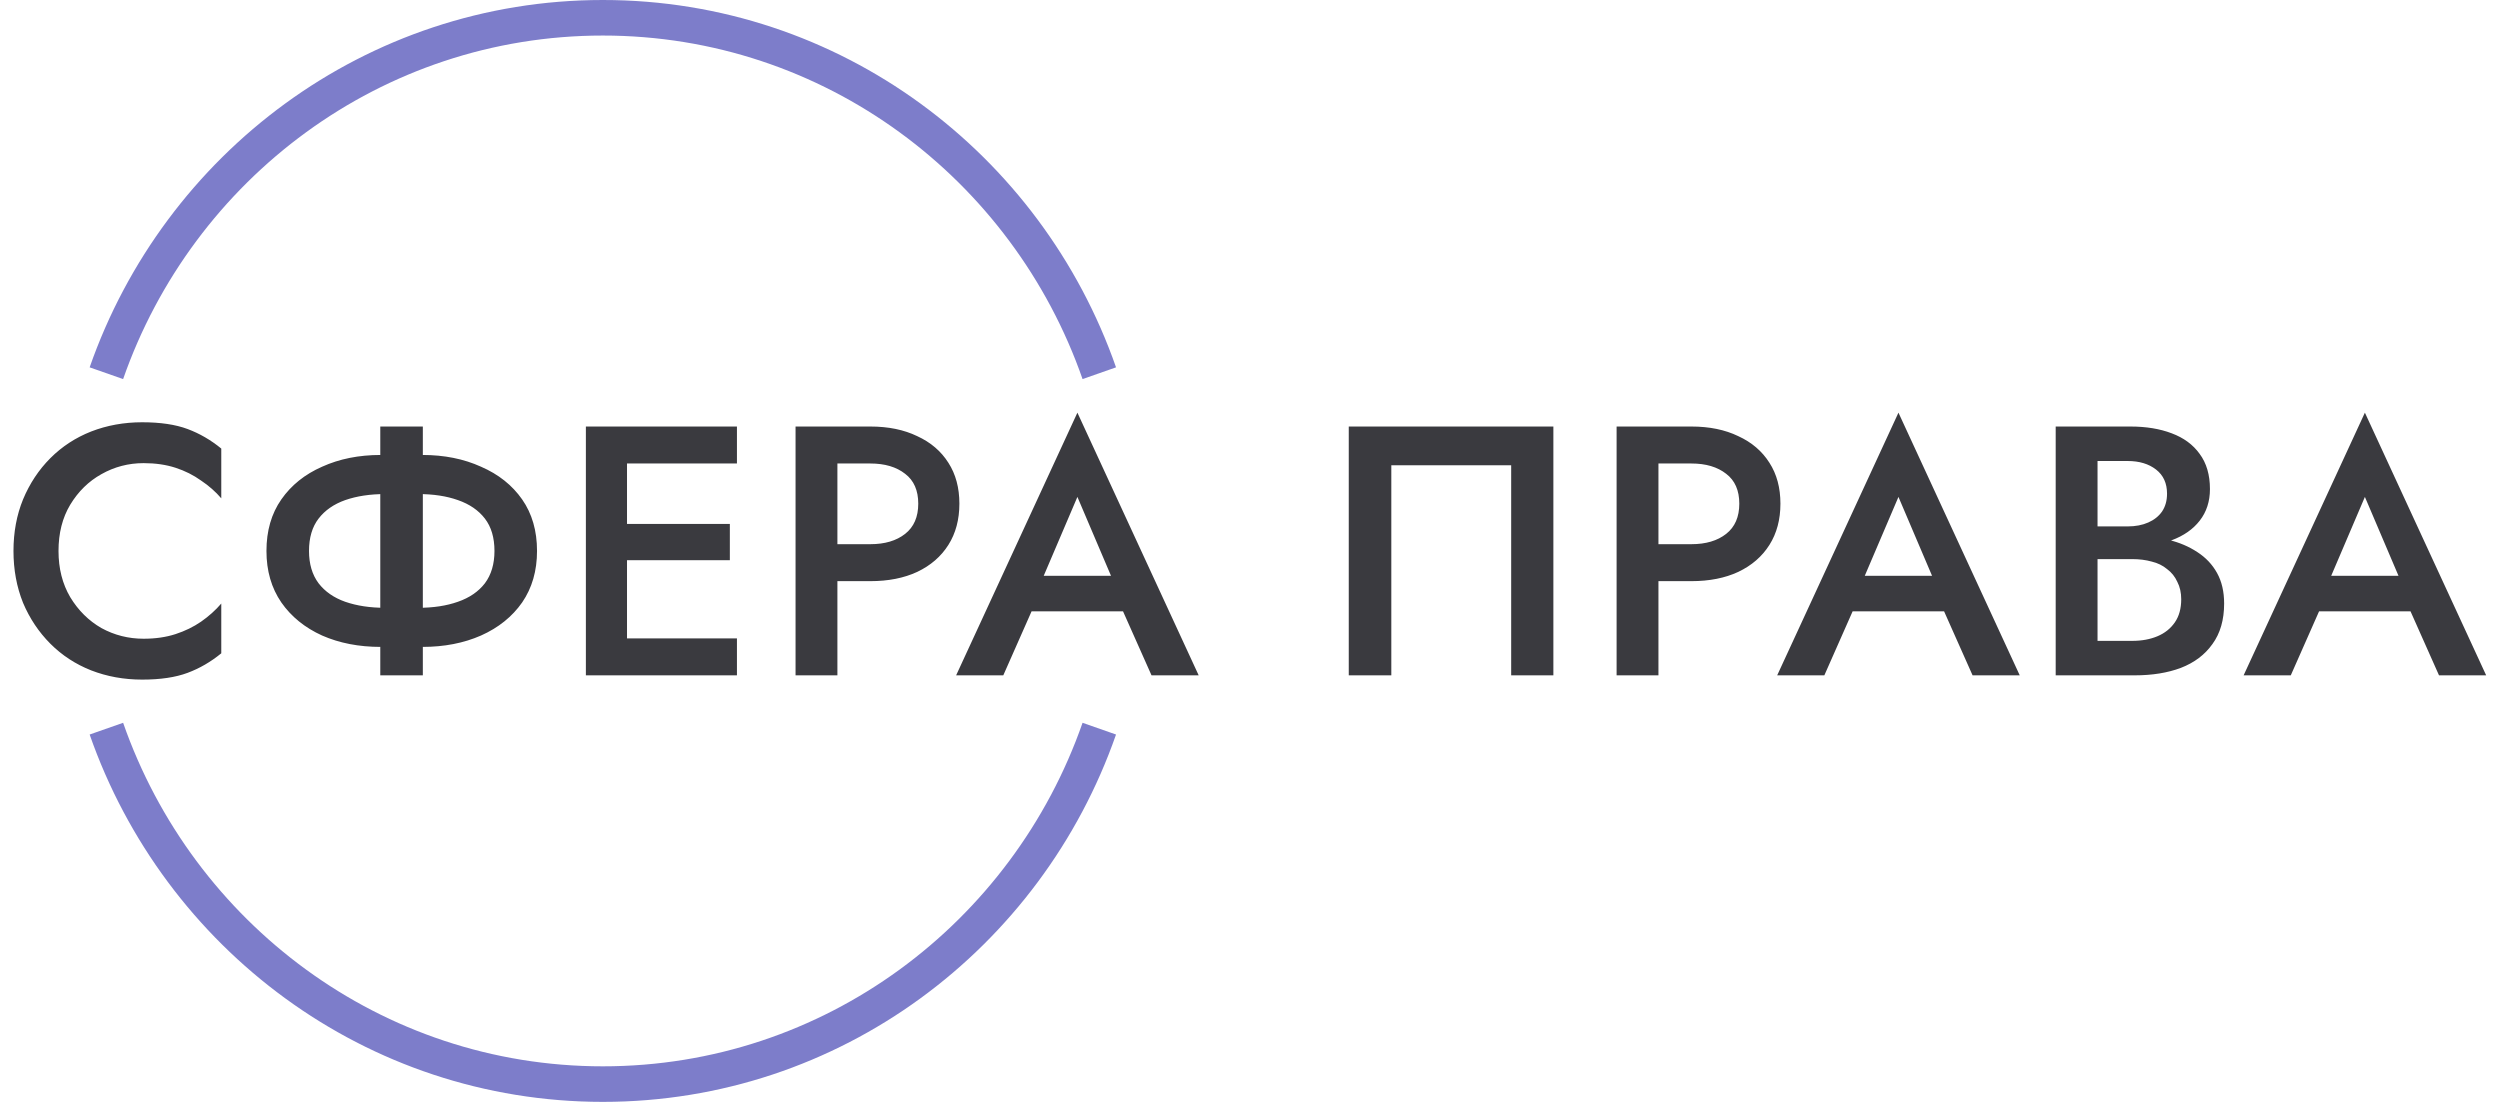 <?xml version="1.0" encoding="UTF-8"?> <svg xmlns="http://www.w3.org/2000/svg" width="481" height="212" viewBox="0 0 481 212" fill="none"><path d="M11.257 106C11.257 102.581 12.008 99.617 13.509 97.11C15.055 94.556 17.057 92.596 19.513 91.228C22.015 89.815 24.721 89.108 27.632 89.108C29.906 89.108 31.953 89.405 33.772 89.997C35.592 90.59 37.229 91.411 38.685 92.459C40.186 93.462 41.482 94.602 42.574 95.879V86.305C40.572 84.663 38.412 83.409 36.092 82.543C33.772 81.677 30.861 81.244 27.359 81.244C23.857 81.244 20.582 81.837 17.534 83.022C14.532 84.207 11.917 85.917 9.688 88.151C7.459 90.385 5.708 93.029 4.435 96.084C3.207 99.093 2.593 102.398 2.593 106C2.593 109.602 3.207 112.93 4.435 115.985C5.708 118.994 7.459 121.615 9.688 123.849C11.917 126.083 14.532 127.793 17.534 128.978C20.582 130.164 23.857 130.756 27.359 130.756C30.861 130.756 33.772 130.323 36.092 129.457C38.412 128.591 40.572 127.337 42.574 125.695V116.121C41.482 117.398 40.186 118.56 38.685 119.609C37.229 120.612 35.592 121.41 33.772 122.003C31.953 122.595 29.906 122.892 27.632 122.892C24.721 122.892 22.015 122.208 19.513 120.84C17.057 119.427 15.055 117.444 13.509 114.89C12.008 112.337 11.257 109.374 11.257 106ZM73.167 82.064V129.935H81.354V82.064H73.167ZM95.136 106C95.136 108.507 94.522 110.582 93.294 112.223C92.066 113.819 90.338 115.004 88.109 115.779C85.925 116.555 83.378 116.942 80.467 116.942H74.122C71.211 116.942 68.641 116.555 66.412 115.779C64.229 115.004 62.523 113.819 61.295 112.223C60.067 110.582 59.453 108.507 59.453 106C59.453 103.447 60.067 101.373 61.295 99.777C62.523 98.181 64.229 96.996 66.412 96.221C68.641 95.445 71.211 95.058 74.122 95.058H80.467C83.378 95.058 85.925 95.445 88.109 96.221C90.338 96.996 92.066 98.181 93.294 99.777C94.522 101.373 95.136 103.447 95.136 106ZM103.323 106C103.323 102.125 102.368 98.819 100.458 96.084C98.547 93.348 95.909 91.251 92.543 89.792C89.223 88.288 85.471 87.535 81.286 87.535H73.235C69.051 87.535 65.298 88.288 61.978 89.792C58.657 91.251 56.042 93.348 54.132 96.084C52.221 98.819 51.266 102.125 51.266 106C51.266 109.83 52.221 113.135 54.132 115.916C56.042 118.652 58.657 120.772 61.978 122.276C65.298 123.735 69.051 124.465 73.235 124.465H81.286C85.471 124.465 89.223 123.735 92.543 122.276C95.909 120.772 98.547 118.652 100.458 115.916C102.368 113.135 103.323 109.83 103.323 106ZM117.704 129.935H141.788V122.823H117.704V129.935ZM117.704 89.177H141.788V82.064H117.704V89.177ZM117.704 107.778H140.423V100.803H117.704V107.778ZM112.723 82.064V129.935H120.637V82.064H112.723ZM153.065 82.064V129.935H161.116V82.064H153.065ZM157.841 89.177H167.461C170.235 89.177 172.464 89.838 174.147 91.16C175.83 92.436 176.672 94.351 176.672 96.904C176.672 99.458 175.83 101.395 174.147 102.717C172.464 104.04 170.235 104.701 167.461 104.701H157.841V111.813H167.461C170.918 111.813 173.92 111.22 176.467 110.035C179.06 108.804 181.061 107.071 182.471 104.837C183.881 102.604 184.586 99.959 184.586 96.904C184.586 93.85 183.881 91.228 182.471 89.04C181.061 86.806 179.06 85.097 176.467 83.911C173.92 82.68 170.918 82.064 167.461 82.064H157.841V89.177ZM194.807 117.626H220.051L218.482 110.787H196.308L194.807 117.626ZM207.292 95.605L214.866 113.386L215.07 115.369L221.552 129.935H230.626L207.292 79.397L183.959 129.935H193.033L199.651 114.959L199.788 113.181L207.292 95.605ZM290.75 89.519V129.935H298.869V82.064H259.502V129.935H267.689V89.519H290.75ZM311.034 82.064V129.935H319.085V82.064H311.034ZM315.81 89.177H325.43C328.205 89.177 330.434 89.838 332.116 91.16C333.799 92.436 334.641 94.351 334.641 96.904C334.641 99.458 333.799 101.395 332.116 102.717C330.434 104.04 328.205 104.701 325.43 104.701H315.81V111.813H325.43C328.887 111.813 331.889 111.22 334.436 110.035C337.029 108.804 339.03 107.071 340.44 104.837C341.851 102.604 342.554 99.959 342.554 96.904C342.554 93.85 341.851 91.228 340.44 89.04C339.03 86.806 337.029 85.097 334.436 83.911C331.889 82.68 328.887 82.064 325.43 82.064H315.81V89.177ZM352.778 117.626H378.022L376.452 110.787H354.279L352.778 117.626ZM365.263 95.605L372.836 113.386L373.041 115.369L379.523 129.935H388.597L365.263 79.397L341.93 129.935H351.004L357.622 114.959L357.758 113.181L365.263 95.605ZM401.655 105.248H409.911C412.913 105.248 415.553 104.815 417.825 103.948C420.145 103.082 421.943 101.828 423.215 100.187C424.535 98.5 425.194 96.471 425.194 94.101C425.194 91.365 424.535 89.108 423.215 87.33C421.943 85.552 420.145 84.23 417.825 83.364C415.553 82.498 412.913 82.064 409.911 82.064H395.515V129.935H410.73C414.097 129.935 417.054 129.457 419.599 128.499C422.192 127.496 424.218 125.969 425.671 123.917C427.172 121.866 427.923 119.267 427.923 116.121C427.923 113.842 427.469 111.881 426.558 110.24C425.651 108.599 424.375 107.254 422.737 106.205C421.148 105.156 419.326 104.382 417.279 103.88C415.233 103.378 413.049 103.128 410.73 103.128H401.655V107.573H410.252C411.617 107.573 412.868 107.733 414.004 108.052C415.144 108.325 416.12 108.804 416.938 109.488C417.805 110.126 418.463 110.947 418.917 111.95C419.418 112.907 419.667 114.024 419.667 115.301C419.667 117.079 419.258 118.56 418.439 119.746C417.62 120.931 416.508 121.82 415.096 122.413C413.687 123.005 412.074 123.302 410.252 123.302H403.566V88.698H409.365C411.596 88.698 413.414 89.245 414.823 90.339C416.235 91.434 416.938 92.984 416.938 94.99C416.938 96.312 416.621 97.452 415.983 98.409C415.349 99.321 414.462 100.027 413.322 100.529C412.186 101.031 410.866 101.281 409.365 101.281H401.655V105.248ZM442.52 117.626H467.764L466.195 110.787H444.021L442.52 117.626ZM455.005 95.605L462.579 113.386L462.783 115.369L469.265 129.935H478.339L455.005 79.397L431.672 129.935H440.746L447.364 114.959L447.5 113.181L455.005 95.605Z" fill="#3A3A3F"></path><path fill-rule="evenodd" clip-rule="evenodd" d="M115.986 6.839C73.401 6.839 37.134 34.404 23.688 72.935L17.248 70.677C31.609 29.524 70.375 0 115.986 0C161.597 0 200.362 29.524 214.724 70.677L208.284 72.935C194.837 34.404 158.571 6.839 115.986 6.839ZM23.688 139.065C37.134 177.595 73.401 205.161 115.986 205.161C158.571 205.161 194.837 177.595 208.284 139.065L214.724 141.323C200.362 182.476 161.597 212 115.986 212C70.375 212 31.609 182.476 17.248 141.323L23.688 139.065Z" fill="#7D7DCA"></path></svg> 